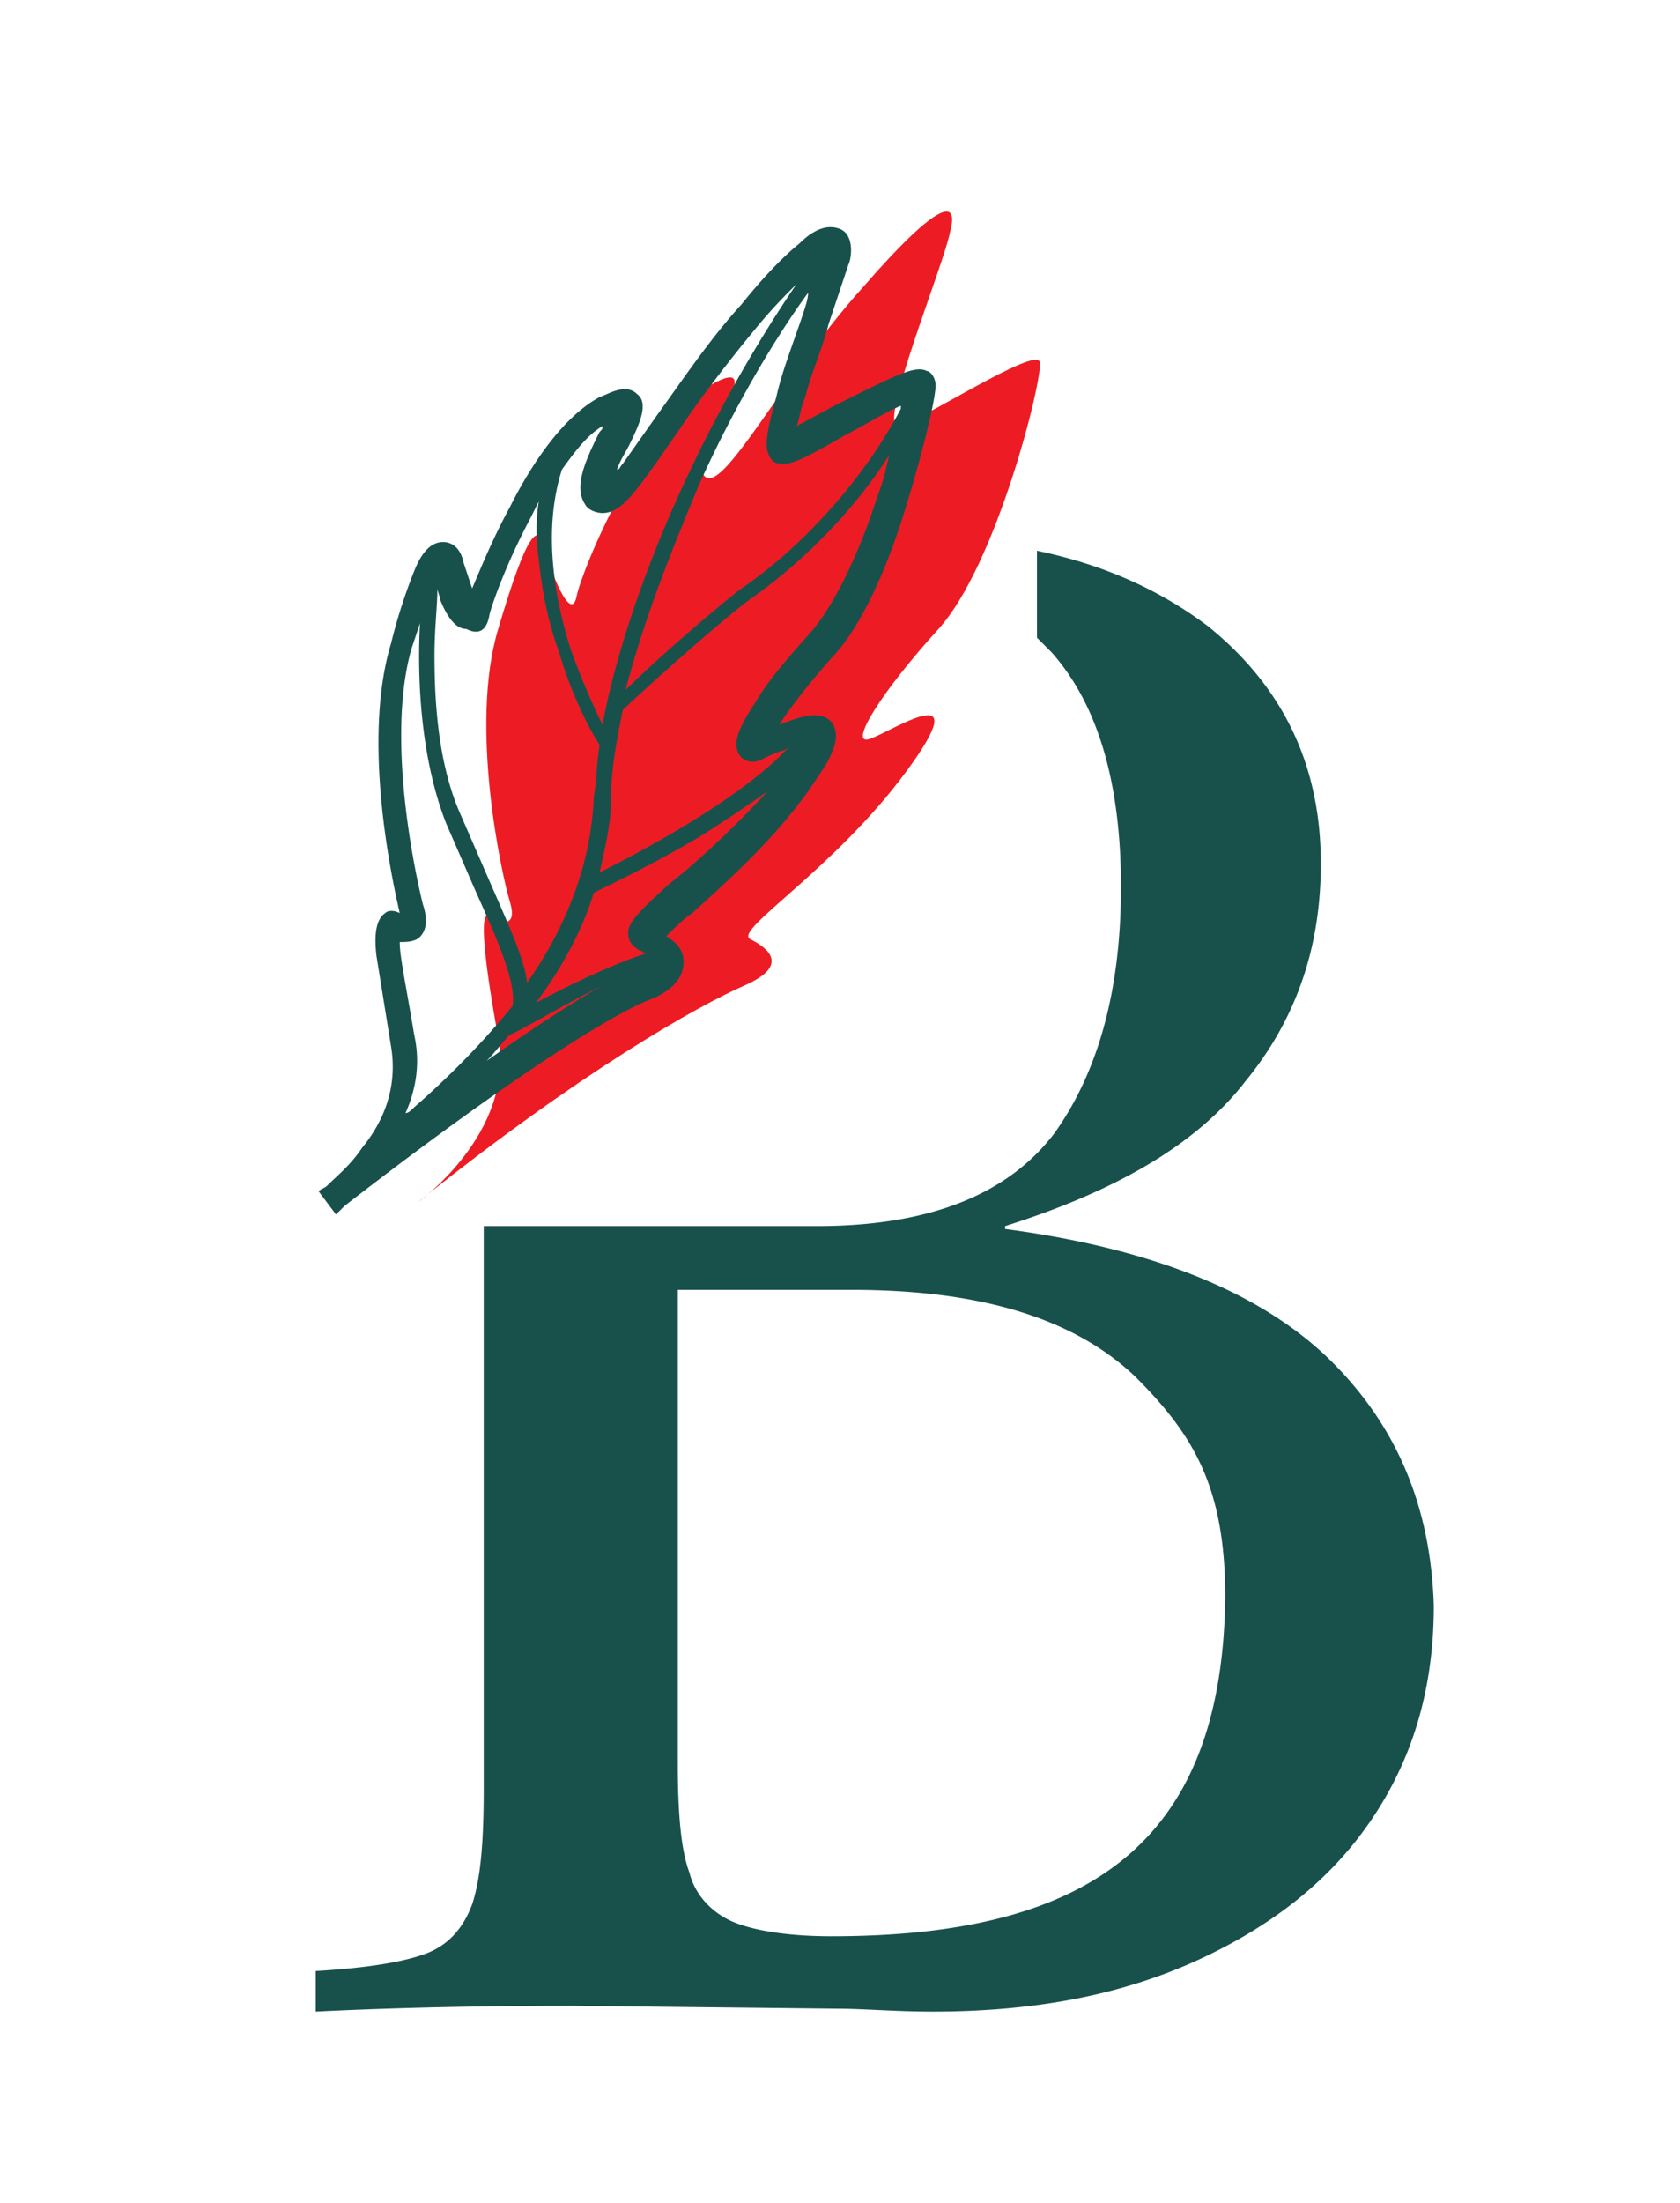<svg xmlns="http://www.w3.org/2000/svg" viewBox="0 0 58 76"><path d="M14.4 41.5s3.4-2.4 2.8-5.7-.6-4.4-.3-4.2 1 .5.7-.5-1.4-6.1-.4-9.4c1-3.4 1.4-3.7 1.6-2.8.2.8.9 2.6 1.1 1.7.2-1 2.3-6 4.6-7.3s-.8 2.3-.2 3.1S27 13 29.8 9.9c2.7-3.1 3.3-3 3-1.9-.2 1.1-2.5 6.7-1.8 6.7.7-.1 4.8-2.8 4.9-2.2s-1.5 7-3.5 9.2-3.1 4-2.4 3.8 3.8-2.3 1.3 1.1-6 5.5-5.4 5.8 1.4.9-.2 1.6-5.7 3-11.3 7.5z" fill="#ed1c24"/><path d="M32 12.8c-.4-.2-1 .1-3.2 1.2l-1.3.7c.1-.2.1-.5.3-1 .2-.8.6-1.7.8-2.5l.7-2.1c.1-.2.2-1-.3-1.2s-1 .1-1.4.5c-.5.4-1.2 1.1-2 2.1-1.1 1.2-2.1 2.7-2.9 3.8L21.5 16c-.1.1-.1.2-.2.2.1-.3.3-.6.4-.8.4-.8.7-1.5.3-1.8-.4-.4-1 0-1.3.1-1.3.7-2.4 2.4-3.1 3.8-.6 1.1-1 2.1-1.3 2.8l-.3-.9c-.1-.5-.4-.7-.7-.7-.5 0-.8.5-1 1a18.7 18.7 0 0 0-.8 2.5c-1 3.3 0 8 .3 9.3-.2-.1-.4-.1-.5 0-.3.2-.4.7-.3 1.5l.5 3.1c.2 1.2-.1 2.4-1 3.5-.4.6-.9 1-1.2 1.3-.1.1-.2.1-.3.2l.6.8.3-.3c4.9-3.8 8.8-6.4 10.5-7.1.3-.1 1.2-.5 1.2-1.3 0-.3-.1-.6-.6-.9.2-.2.6-.6.9-.8 1.1-1 2.7-2.4 4-4.2.4-.6.7-1 .8-1.3.1-.2.3-.7 0-1.1-.4-.4-1-.2-1.8.1.4-.6 1-1.4 1.9-2.4 1.1-1.2 2-3.5 2.5-5.2.5-1.6 1-3.6 1-4.1 0-.3-.2-.5-.3-.5zm-4.3-1.9c-.3.9-.7 1.9-.9 2.8-.4 1.4-.4 1.8-.2 2.1.1.2.3.2.5.2.3 0 .9-.3 2.1-1 .6-.3 1.4-.8 1.9-1v.1c-1.2 2.3-3.3 4.7-5.5 6.2-.8.6-3 2.5-4 3.5.7-2.7 1.8-5.3 2.5-7 1.2-2.7 2.7-5.2 3.8-6.7 0 .2-.1.5-.2.8zm-7 4c-.5 1-.9 1.9-.5 2.5.1.2.4.3.6.3.7 0 1.2-.8 2.6-2.8.8-1.2 1.8-2.5 2.8-3.7.5-.6.9-1 1.3-1.4-1.1 1.6-2.6 4.1-3.8 6.7-.9 1.9-2.3 5.3-2.9 8.5-.3-.6-.7-1.5-1.1-2.6-.5-1.6-1-4-.3-6.2.5-.7.9-1.2 1.4-1.5 0 .1 0 .1-.1.2zm-3.8 6.3c.1-.4.6-1.8 1.4-3.3l.3-.6c-.1.6-.1 1.3 0 2 .1 1 .3 2.1.7 3.2.5 1.7 1.2 2.9 1.4 3.2-.1.6-.1 1.2-.2 1.8-.1 2.5-1.1 4.7-2.3 6.4-.1-.8-.6-1.9-1.3-3.5l-1-2.3c-.8-1.8-.9-4-.9-5.5 0-.9.1-1.7.1-2.3 0 .1.1.3.1.4.2.5.5 1 .9 1 .4.2.7.1.8-.5zm-2.6 14.5c-.3-1.8-.5-2.7-.5-3.2.2 0 .4 0 .6-.1.3-.2.4-.6.2-1.2-.2-.8-1.3-5.6-.4-8.8l.3-.9c-.1 1.8 0 4.6.9 6.9l1 2.3c.9 2 1.4 3.2 1.3 4-1.3 1.6-2.6 2.8-3.4 3.5-.1.1-.2.2-.3.2.4-.9.5-1.8.3-2.7zm2.5.9c.3-.3.5-.6.8-.9.3-.1 1.8-1 3.2-1.7-.9.5-2.3 1.4-4 2.6zm6.3-6.1c-1.1 1-1.5 1.4-1.4 1.8 0 .2.2.4.4.5.1 0 .1.1.2.1-1 .3-2.7 1.1-3.8 1.7.9-1.2 1.6-2.5 2-3.8.4-.2 1.9-.9 3.6-1.9.8-.5 1.7-1.1 2.4-1.6-1.2 1.3-2.5 2.5-3.4 3.2zm7.2-13.4c-.7 2.2-1.6 3.9-2.3 4.7-.8.9-1.5 1.7-1.9 2.4-.6.9-.8 1.4-.6 1.8.1.2.4.4.8.2.2-.1.4-.2.7-.3.1 0 .2-.1.3-.2-1.6 1.8-5.2 3.7-6.6 4.4.2-.9.4-1.7.4-2.6 0-1 .2-2 .4-3 .5-.5 3.5-3.2 4.5-3.9 1.7-1.2 3.5-3 4.7-4.9-.1.4-.2.9-.4 1.4zM46 47c-2.3-2.3-6-3.9-11.3-4.6v-.1c3.8-1.2 6.6-2.8 8.3-5 1.8-2.2 2.6-4.7 2.6-7.5 0-3.4-1.3-6.1-3.9-8.2-1.6-1.2-3.5-2.1-5.9-2.6v3l.5.5c1.6 1.8 2.4 4.5 2.4 8.1s-.8 6.4-2.3 8.5c-1.6 2.1-4.3 3.2-8.2 3.2H16.7v19.4c0 1.8-.1 3.1-.4 4-.3.8-.8 1.4-1.6 1.7s-2.1.5-3.8.6v1.4c2-.1 5-.2 8.9-.2l9.1.1c.9 0 2 .1 3.3.1 3.6 0 6.6-.6 9.2-1.8s4.6-2.8 6-4.9 2.1-4.5 2.1-7.3c-.1-3.3-1.2-6.1-3.5-8.4zM28.7 66.8c-1.5 0-2.7-.2-3.4-.5s-1.3-.9-1.5-1.7c-.3-.8-.4-2.1-.4-3.8V44.5h6c4.5 0 7.7 1 9.8 3 2 2 3.1 3.8 3.1 7.6-.1 8.4-4.6 11.7-13.6 11.7z" fill="#18514c"/></svg>